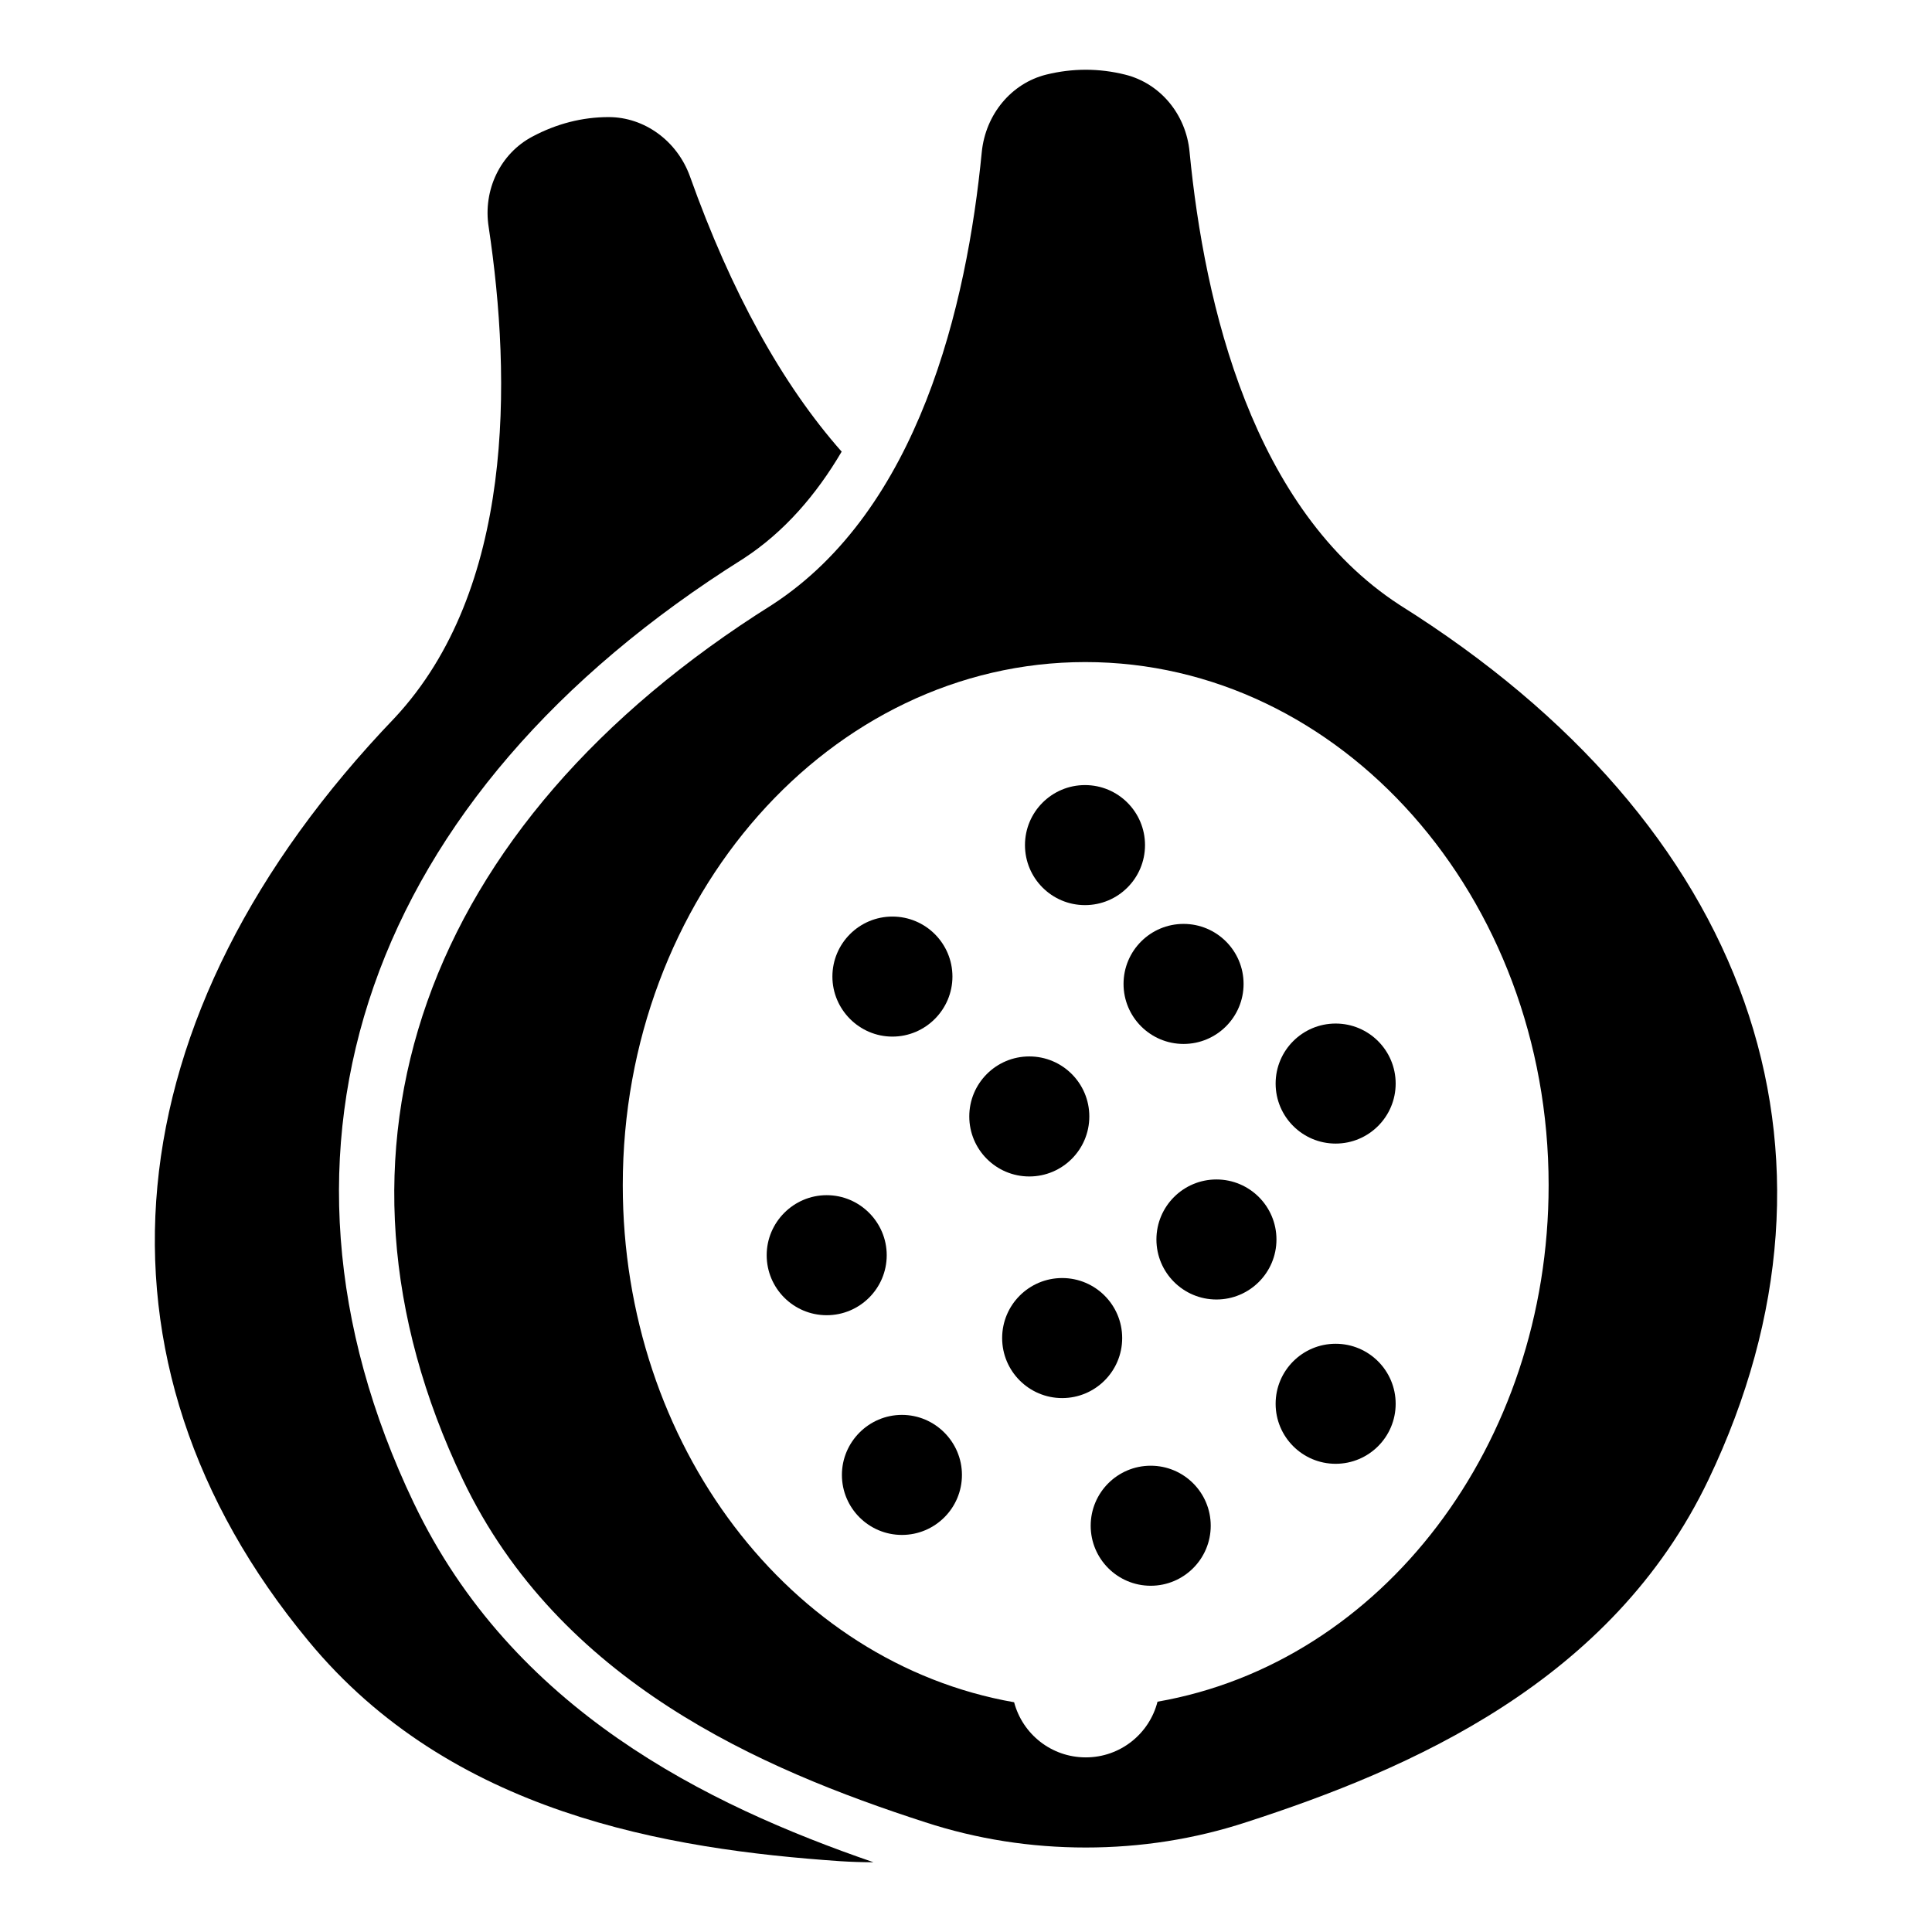 <?xml version="1.0" encoding="UTF-8"?>
<!-- Uploaded to: SVG Repo, www.svgrepo.com, Generator: SVG Repo Mixer Tools -->
<svg fill="#000000" width="800px" height="800px" version="1.1" viewBox="144 144 512 512" xmlns="http://www.w3.org/2000/svg">
 <g>
  <path d="m378.99 476.64c0-8.707-7.125-15.906-15.906-15.906s-15.906 7.199-15.906 15.906c0 8.781 7.125 15.906 15.906 15.906 8.777 0 15.906-7.125 15.906-15.906z"/>
  <path d="m380.5 418.71c8.781 0 15.906-7.199 15.906-15.906 0-8.781-7.125-15.906-15.906-15.906s-15.906 7.125-15.906 15.906c0.004 8.711 7.129 15.906 15.906 15.906z"/>
  <path d="m383.02 518.96c-8.781 0-15.906 7.199-15.906 15.906 0 8.781 7.125 15.906 15.906 15.906s15.906-7.125 15.906-15.906c0-8.707-7.125-15.906-15.906-15.906z"/>
  <path d="m432.68 439.87c0 8.785-7.121 15.906-15.906 15.906s-15.906-7.121-15.906-15.906c0-8.785 7.121-15.906 15.906-15.906s15.906 7.121 15.906 15.906"/>
  <path d="m441.39 498.6c0-8.781-7.125-15.906-15.906-15.906s-15.906 7.125-15.906 15.906 7.125 15.906 15.906 15.906 15.906-7.125 15.906-15.906z"/>
  <path d="m447.44 367.96c0 8.785-7.121 15.906-15.906 15.906s-15.906-7.121-15.906-15.906c0-8.781 7.121-15.906 15.906-15.906s15.906 7.125 15.906 15.906"/>
  <path d="m448.95 532.43c-8.781 0-15.906 7.125-15.906 15.906s7.125 15.906 15.906 15.906 15.906-7.125 15.906-15.906-7.125-15.906-15.906-15.906z"/>
  <path d="m441.75 404.75c0 8.781 7.125 15.906 15.906 15.906s15.906-7.125 15.906-15.906-7.125-15.906-15.906-15.906-15.906 7.125-15.906 15.906z"/>
  <path d="m466.37 456.57c-8.781 0-15.906 7.125-15.906 15.906s7.125 15.906 15.906 15.906 15.906-7.125 15.906-15.906c-0.004-8.781-7.129-15.906-15.906-15.906z"/>
  <path d="m497.96 500.11c-8.781 0-15.906 7.125-15.906 15.906s7.125 15.906 15.906 15.906 15.906-7.125 15.906-15.906-7.125-15.906-15.906-15.906z"/>
  <path d="m497.96 415.25c-8.781 0-15.906 7.125-15.906 15.906s7.125 15.906 15.906 15.906 15.906-7.125 15.906-15.906-7.125-15.906-15.906-15.906z"/>
  <path d="m253.65 542.3c-44.984-94.176-12.344-187.72 87.32-250.23 10.836-7.039 19.355-16.949 26.078-28.379-15.781-17.855-29.262-42.281-40.211-72.965-3.391-9.391-12.047-15.695-21.539-15.695-6.981 0-13.793 1.75-20.227 5.18-8.469 4.484-13.117 14.129-11.57 23.938 6.109 40.582 6.742 96.086-24.84 130.02-75.82 79.02-84.395 170.5-22.945 244.68 37.715 45.758 95.141 55.238 140.99 58.387 2.93 0.191 5.856 0.273 8.777 0.281-44.387-15.289-95.664-40.461-121.83-95.219z"/>
  <path d="m514.95 304.34c-38.938-25.262-51.75-79.242-55.707-120.12-0.938-9.934-7.773-18.137-17.059-20.441-6.91-1.727-13.961-1.727-20.945 0-9.211 2.305-16.051 10.508-17.059 20.512-3.957 40.809-16.77 94.789-55.562 119.98-92.844 58.227-123.5 144.88-81.977 231.82 25.621 53.621 78.953 76.723 122.57 90.828 13.676 4.461 27.926 6.691 42.535 6.691 14.539 0 28.859-2.231 42.465-6.691 43.617-14.105 96.949-37.211 122.57-90.828 41.531-86.941 10.941-173.6-81.832-231.75zm-64.199 290.63c-2.16 8.492-9.859 14.754-19 14.754s-16.77-6.191-19-14.609c-59.523-10.438-103.71-68.23-103.71-137.04 0-76.434 54.988-138.62 122.57-138.62 67.727 0 122.79 62.184 122.79 138.62 0 68.805-44.191 126.53-103.64 136.89z"/>
 </g>
</svg>